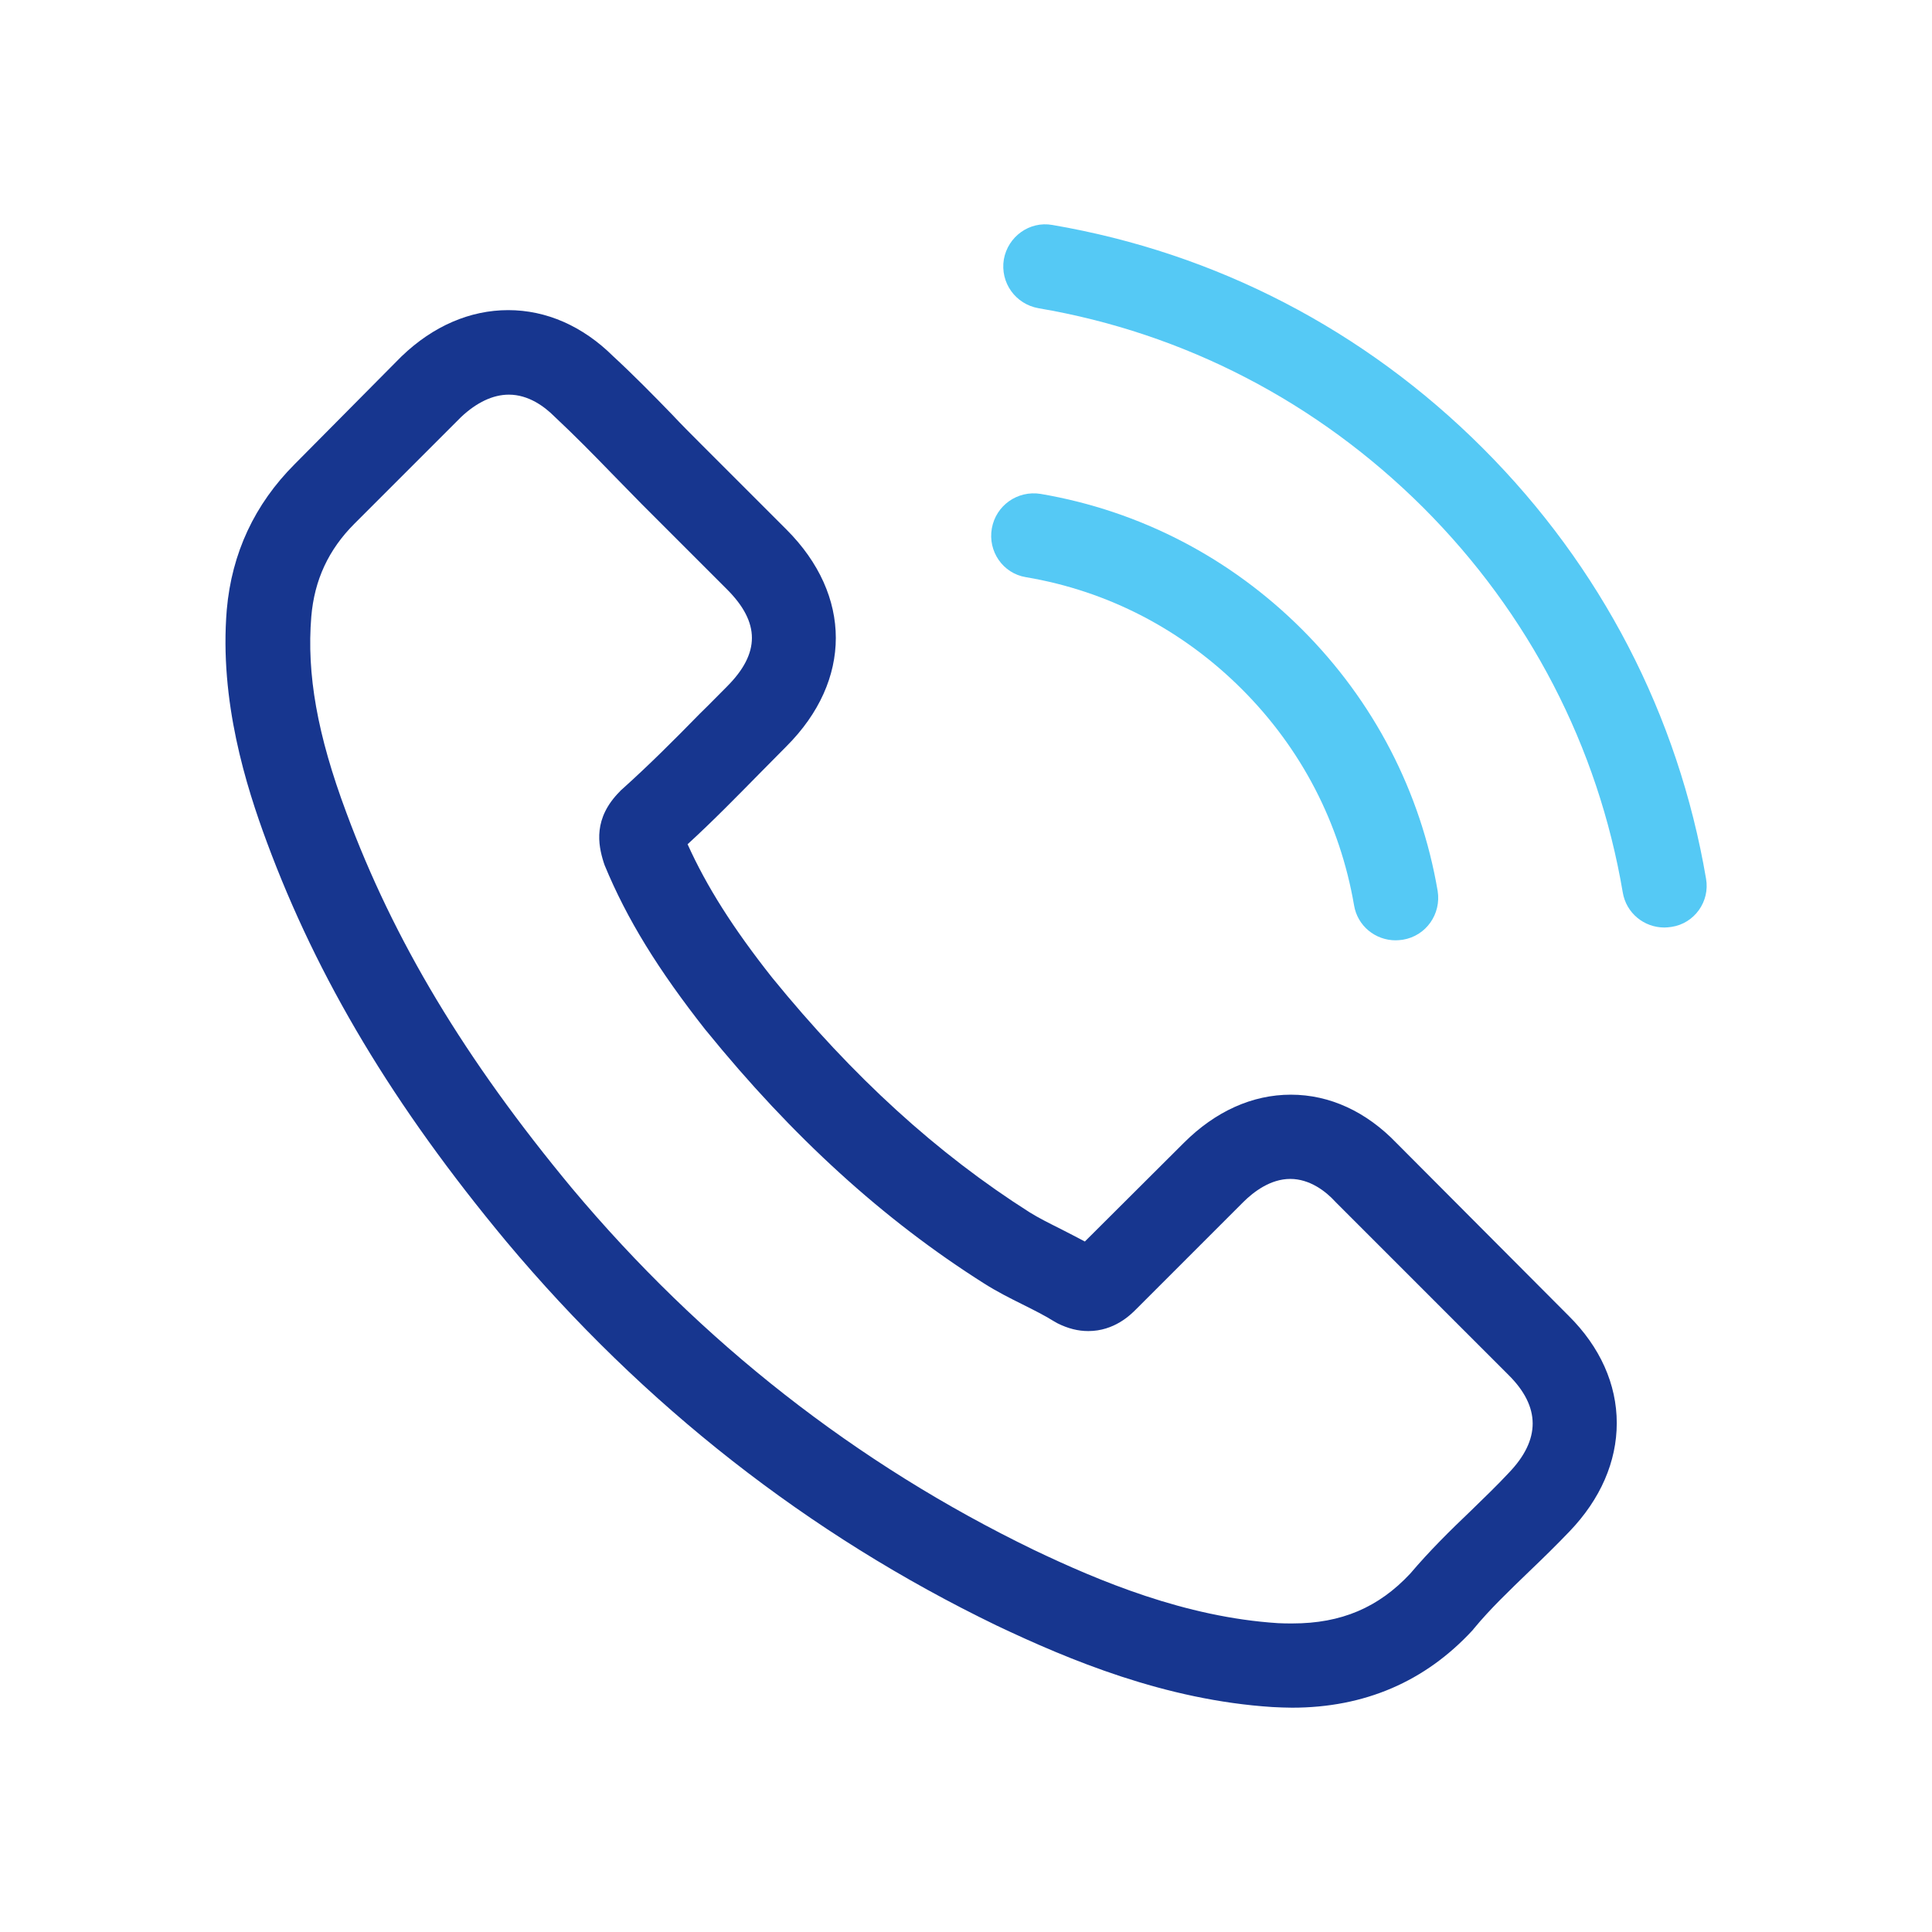 <svg width="48" height="48" viewBox="0 0 48 48" fill="none" xmlns="http://www.w3.org/2000/svg">
<path d="M34.7 28.403C33.946 27.617 33.036 27.197 32.071 27.197C31.115 27.197 30.197 27.609 29.411 28.395L26.953 30.845C26.751 30.736 26.549 30.635 26.354 30.534C26.074 30.394 25.81 30.262 25.584 30.122C23.282 28.66 21.19 26.754 19.183 24.288C18.211 23.059 17.557 22.025 17.083 20.975C17.721 20.391 18.312 19.785 18.887 19.201C19.105 18.983 19.323 18.758 19.541 18.54C21.174 16.907 21.174 14.791 19.541 13.158L17.417 11.034C17.176 10.793 16.927 10.544 16.694 10.295C16.227 9.813 15.737 9.315 15.232 8.849C14.477 8.102 13.575 7.705 12.626 7.705C11.677 7.705 10.759 8.102 9.982 8.849C9.974 8.856 9.974 8.856 9.966 8.864L7.321 11.532C6.326 12.528 5.758 13.741 5.634 15.149C5.447 17.42 6.116 19.536 6.629 20.92C7.889 24.319 9.772 27.469 12.579 30.845C15.986 34.913 20.085 38.125 24.768 40.389C26.557 41.237 28.945 42.24 31.612 42.411C31.776 42.419 31.947 42.427 32.102 42.427C33.899 42.427 35.408 41.781 36.59 40.498C36.598 40.482 36.614 40.474 36.621 40.459C37.026 39.969 37.493 39.525 37.983 39.051C38.317 38.732 38.659 38.398 38.994 38.048C39.764 37.246 40.168 36.313 40.168 35.356C40.168 34.392 39.756 33.466 38.97 32.688L34.7 28.403ZM37.485 36.593C37.477 36.601 37.477 36.593 37.485 36.593C37.181 36.92 36.87 37.215 36.536 37.542C36.03 38.024 35.517 38.53 35.035 39.098C34.249 39.938 33.324 40.334 32.11 40.334C31.994 40.334 31.869 40.334 31.752 40.327C29.442 40.179 27.296 39.276 25.686 38.507C21.283 36.375 17.417 33.35 14.205 29.515C11.553 26.318 9.779 23.363 8.605 20.189C7.881 18.252 7.617 16.743 7.734 15.32C7.811 14.41 8.161 13.656 8.807 13.01L11.459 10.358C11.841 10 12.245 9.805 12.642 9.805C13.132 9.805 13.528 10.101 13.777 10.35C13.785 10.358 13.793 10.365 13.801 10.373C14.275 10.817 14.726 11.275 15.201 11.765C15.442 12.014 15.691 12.263 15.94 12.52L18.063 14.643C18.887 15.468 18.887 16.23 18.063 17.055C17.837 17.28 17.62 17.506 17.394 17.724C16.741 18.392 16.118 19.015 15.442 19.621C15.426 19.637 15.411 19.645 15.403 19.66C14.734 20.329 14.858 20.983 14.998 21.426C15.006 21.449 15.014 21.473 15.022 21.496C15.574 22.834 16.352 24.094 17.534 25.595L17.542 25.603C19.689 28.247 21.952 30.308 24.449 31.887C24.768 32.09 25.094 32.253 25.405 32.408C25.686 32.548 25.95 32.681 26.175 32.821C26.207 32.836 26.238 32.86 26.269 32.875C26.533 33.007 26.782 33.07 27.039 33.07C27.684 33.07 28.089 32.665 28.221 32.533L30.881 29.873C31.146 29.608 31.566 29.29 32.056 29.29C32.538 29.29 32.935 29.593 33.176 29.857C33.184 29.865 33.184 29.865 33.191 29.873L37.477 34.159C38.278 34.952 38.278 35.769 37.485 36.593Z" fill="#17368F"/>
<path d="M25.489 14.34C27.527 14.682 29.378 15.647 30.856 17.124C32.334 18.602 33.291 20.453 33.641 22.491C33.726 23.005 34.17 23.362 34.675 23.362C34.737 23.362 34.792 23.355 34.854 23.347C35.43 23.253 35.811 22.709 35.718 22.134C35.297 19.668 34.131 17.42 32.35 15.639C30.568 13.858 28.32 12.691 25.855 12.271C25.279 12.178 24.743 12.559 24.642 13.127C24.54 13.694 24.914 14.246 25.489 14.34Z" fill="#55C9F5"/>
<path d="M42.386 21.83C41.694 17.77 39.78 14.075 36.84 11.135C33.9 8.195 30.206 6.282 26.145 5.589C25.578 5.488 25.041 5.877 24.94 6.445C24.846 7.021 25.228 7.557 25.803 7.658C29.428 8.273 32.733 9.992 35.362 12.613C37.991 15.242 39.703 18.548 40.317 22.172C40.403 22.686 40.846 23.044 41.352 23.044C41.414 23.044 41.468 23.036 41.531 23.028C42.098 22.942 42.487 22.398 42.386 21.83Z" fill="#55C9F5"/>
</svg>
